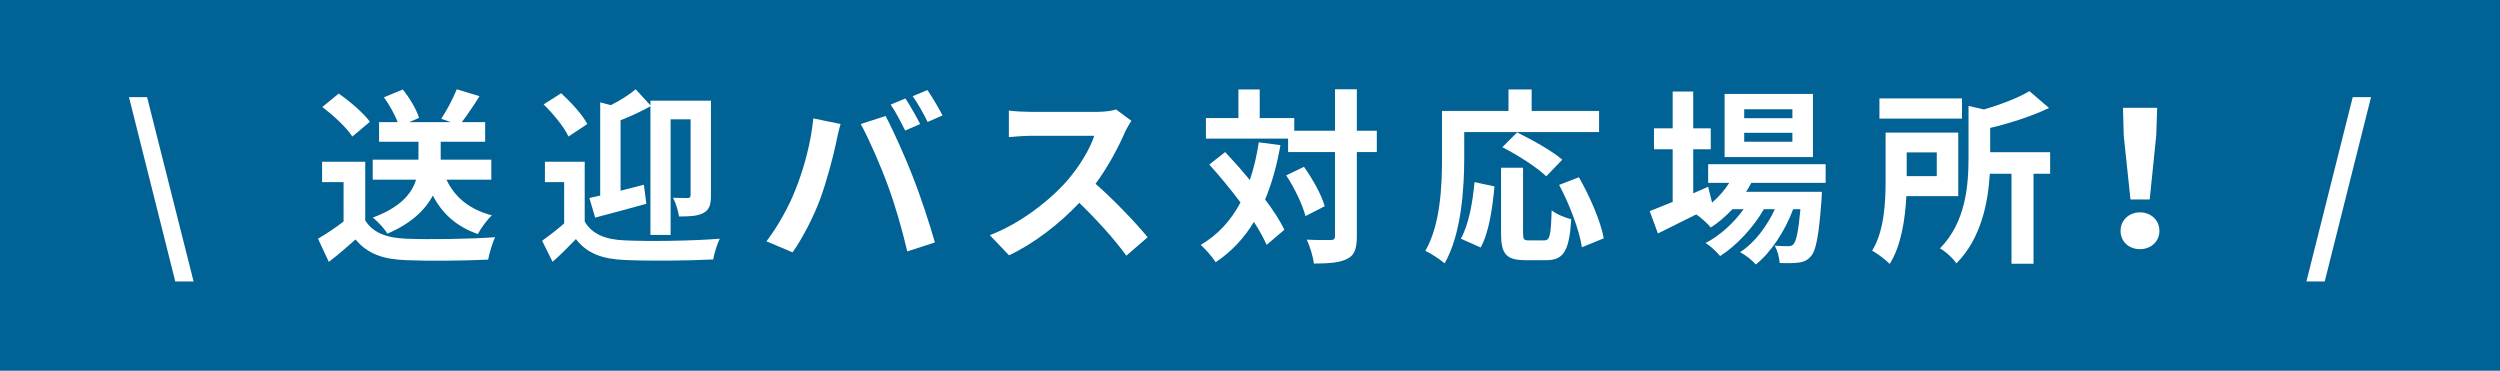 <?xml version="1.0" encoding="UTF-8"?><svg id="_レイヤー_1" xmlns="http://www.w3.org/2000/svg" width="267.7" height="39.7" viewBox="0 0 267.7 39.7"><defs><style>.cls-1{fill:#006295;}.cls-1,.cls-2{stroke-width:0px;}.cls-2{fill:#fff;}</style></defs><rect class="cls-1" y="0" width="267.7" height="39.7"/><path class="cls-2" d="M13.81,10.4h1.94l4.98,19.74h-1.96l-4.96-19.74Z"/><path class="cls-2" d="M39.11,23.6c.82,1.34,2.32,1.88,4.4,1.96,2.34.1,6.84.04,9.5-.16-.26.56-.62,1.72-.74,2.4-2.4.12-6.42.16-8.8.06-2.46-.1-4.1-.66-5.4-2.22-.88.78-1.76,1.56-2.86,2.4l-1.16-2.48c.86-.5,1.86-1.16,2.74-1.84v-4.22h-2.3v-2.18h4.62v6.28ZM37.73,14.62c-.62-.96-2.04-2.28-3.22-3.16l1.76-1.44c1.2.84,2.66,2.08,3.34,3.02l-1.88,1.58ZM47.81,19.24c.88,1.88,2.48,3.2,4.86,3.82-.5.46-1.18,1.38-1.5,2-2.26-.78-3.8-2.16-4.82-4.12-.8,1.5-2.26,2.96-4.86,4.08-.3-.5-1.04-1.32-1.58-1.72,3.04-1.12,4.2-2.62,4.64-4.06h-4.64v-2.14h4.9v-1.92h-4.22v-2.1h2c-.32-.8-.88-1.84-1.48-2.66l2.02-.84c.74.92,1.48,2.16,1.74,3.04l-1.06.46h4.46l-1.02-.36c.58-.88,1.28-2.2,1.66-3.16l2.44.74c-.64,1.02-1.32,2.02-1.9,2.78h2.5v2.1h-4.76v1.92h5.42v2.14h-4.8Z"/><path class="cls-2" d="M62.61,23.72c.78,1.36,2.24,1.94,4.3,2.02,2.46.12,7.36.06,10.16-.18-.26.54-.6,1.58-.7,2.22-2.54.14-6.96.18-9.46.06-2.4-.1-4.04-.68-5.24-2.24-.76.8-1.54,1.58-2.5,2.44l-1.12-2.26c.72-.52,1.6-1.18,2.36-1.86v-4.42h-2.06v-2.18h4.26v6.4ZM60.87,14.62c-.44-1-1.64-2.44-2.66-3.44l1.88-1.2c1.04.96,2.3,2.32,2.8,3.3l-2.02,1.34ZM63.11,21.2c.36-.08.74-.16,1.16-.26v-9.98l1.14.3c1-.5,2-1.14,2.66-1.7l1.58,1.72v-.5h6.48v10.16c0,.96-.16,1.52-.8,1.86-.62.34-1.44.38-2.62.38-.08-.58-.36-1.48-.64-2,.66.02,1.34.02,1.56.02.24,0,.32-.08.32-.32v-8.1h-2.14v12.38h-2.16v-13.78c-1,.56-2.14,1.08-3.2,1.5v7.54c.82-.2,1.66-.42,2.5-.64l.26,2.04c-1.86.52-3.88,1.06-5.48,1.48l-.62-2.1Z"/><path class="cls-2" d="M87.09,12.68l2.92.6c-.18.58-.4,1.56-.48,2-.28,1.4-1.02,4.16-1.7,6.02-.72,1.94-1.9,4.22-2.96,5.72l-2.8-1.18c1.26-1.64,2.44-3.8,3.12-5.56.9-2.24,1.66-5.06,1.9-7.6ZM92.17,13.28l2.66-.86c.82,1.54,2.2,4.62,2.94,6.56.72,1.8,1.78,5,2.34,6.98l-2.96.96c-.56-2.38-1.28-4.9-2.08-7.06-.76-2.1-2.06-5.06-2.9-6.58ZM98.53,13.28l-1.6.7c-.42-.82-1.02-2.02-1.56-2.78l1.58-.66c.5.74,1.2,2,1.58,2.74ZM100.93,12.36l-1.6.7c-.4-.84-1.06-2-1.6-2.76l1.58-.66c.52.76,1.26,2.02,1.62,2.72Z"/><path class="cls-2" d="M121.15,12.94c-.16.22-.52.84-.7,1.24-.68,1.56-1.8,3.7-3.14,5.5,1.98,1.72,4.4,4.28,5.58,5.72l-2.28,1.98c-1.3-1.8-3.16-3.84-5.04-5.66-2.12,2.24-4.78,4.32-7.52,5.62l-2.06-2.16c3.22-1.22,6.32-3.64,8.2-5.74,1.32-1.5,2.54-3.48,2.98-4.9h-6.78c-.84,0-1.94.12-2.36.14v-2.84c.54.08,1.76.14,2.36.14h7.04c.88,0,1.68-.12,2.08-.26l1.64,1.22Z"/><path class="cls-2" d="M137.11,15.54c-.38,2.16-.92,4.1-1.64,5.82.88,1.16,1.6,2.28,2.06,3.24l-1.9,1.62c-.32-.72-.78-1.56-1.36-2.46-1.06,1.76-2.42,3.2-4.1,4.32-.28-.48-1.1-1.42-1.6-1.86,1.86-1.08,3.24-2.62,4.26-4.54-1.06-1.42-2.24-2.84-3.34-4.06l1.7-1.34c.86.92,1.78,1.94,2.64,3,.42-1.24.74-2.58.96-4.04l2.32.3ZM147.43,16.28h-2.14v9c0,1.34-.24,2.04-1,2.42-.76.42-1.94.52-3.6.52-.08-.7-.42-1.84-.76-2.56,1.12.06,2.2.04,2.54.04.36,0,.48-.1.48-.42v-9h-5.02v-1.44h-8.8v-2.2h3.48v-3.06h2.28v3.06h3.7v1.36h4.36v-4.44h2.34v4.44h2.14v2.28ZM139.63,17.86c.94,1.32,1.9,3.04,2.22,4.22l-2.06,1.06c-.3-1.18-1.16-3-2.06-4.36l1.9-.92Z"/><path class="cls-2" d="M156.79,16.92c0,3.22-.3,8.16-2.1,11.28-.44-.4-1.5-1.08-2.06-1.34,1.64-2.86,1.78-7.06,1.78-9.94v-5.04h7.12v-2.3h2.48v2.3h7.22v2.26h-14.44v2.78ZM156.43,25.56c.84-1.52,1.26-3.84,1.46-6.06l2.14.46c-.22,2.3-.58,4.94-1.48,6.54l-2.12-.94ZM165.35,25.74c.6,0,.72-.46.8-3.22.5.42,1.48.8,2.1.96-.22,3.42-.82,4.38-2.68,4.38h-2.22c-2.12,0-2.62-.7-2.62-2.92v-6.98h2.36v6.96c0,.72.08.82.64.82h1.62ZM165.57,18.88c-.96-.94-3.06-2.28-4.7-3.12l1.58-1.58c1.6.78,3.76,1.98,4.84,2.92l-1.72,1.78ZM169.07,18.98c1.18,2.08,2.34,4.72,2.66,6.54l-2.34.96c-.26-1.78-1.3-4.56-2.44-6.68l2.12-.82Z"/><path class="cls-2" d="M187.53,19.58c-.16.32-.36.64-.56.96h8.12s-.02.54-.04.82c-.28,3.9-.6,5.5-1.14,6.08-.38.46-.82.62-1.32.68-.46.06-1.22.08-2.02.04-.04-.56-.24-1.36-.54-1.86.64.06,1.16.06,1.42.06.28,0,.44-.04.6-.22.28-.3.52-1.32.74-3.74h-.78c-.82,2.24-2.38,4.66-4,5.92-.4-.46-1.08-1-1.68-1.32,1.52-.96,2.86-2.74,3.72-4.6h-1.18c-1.08,1.92-2.94,3.92-4.68,5.02-.38-.46-1-1.06-1.56-1.4,1.48-.74,3.02-2.14,4.08-3.62h-1.2c-.72.76-1.5,1.44-2.32,1.96-.3-.38-1.06-1.08-1.56-1.4-1.44.72-2.88,1.44-4.1,2.04l-.88-2.4c.68-.26,1.52-.6,2.46-.98v-5.64h-2v-2.24h2v-3.94h2.2v3.94h1.88v2.24h-1.88v4.72l1.6-.7.42,1.7c.72-.62,1.34-1.34,1.84-2.12h-2.26v-2h12.58v2h-7.96ZM194.13,16.82h-9.46v-6.76h9.46v6.76ZM191.93,11.7h-5.16v.96h5.16v-.96ZM191.93,14.22h-5.16v.96h5.16v-.96Z"/><path class="cls-2" d="M204.13,21c-.12,2.44-.54,5.3-1.78,7.26-.38-.4-1.36-1.14-1.88-1.42,1.32-2.14,1.44-5.26,1.44-7.56v-5.08h7.78v6.8h-5.56ZM210.09,12.7h-8.84v-2.16h8.84v2.16ZM204.17,16.32v2.54h3.22v-2.54h-3.22ZM219.53,18.6h-1.78v9.64h-2.36v-9.64h-2.32c-.18,3.06-.92,6.94-3.58,9.6-.32-.5-1.2-1.32-1.76-1.6,2.78-2.82,3.06-6.78,3.06-9.74v-5.52l1.64.38c1.86-.54,3.72-1.26,4.88-1.96l2.1,1.8c-1.82.88-4.14,1.62-6.3,2.14v2.6h6.42v2.3Z"/><path class="cls-2" d="M227.07,24.72c0-1.14.9-1.98,2.08-1.98s2.08.84,2.08,1.98-.9,1.96-2.08,1.96-2.08-.8-2.08-1.96ZM227.41,14.52l-.08-2.98h3.66l-.1,2.98-.7,6.84h-2.06l-.72-6.84Z"/><path class="cls-2" d="M251.93,10.4h1.96l-4.96,19.74h-1.96l4.96-19.74Z"/></svg>